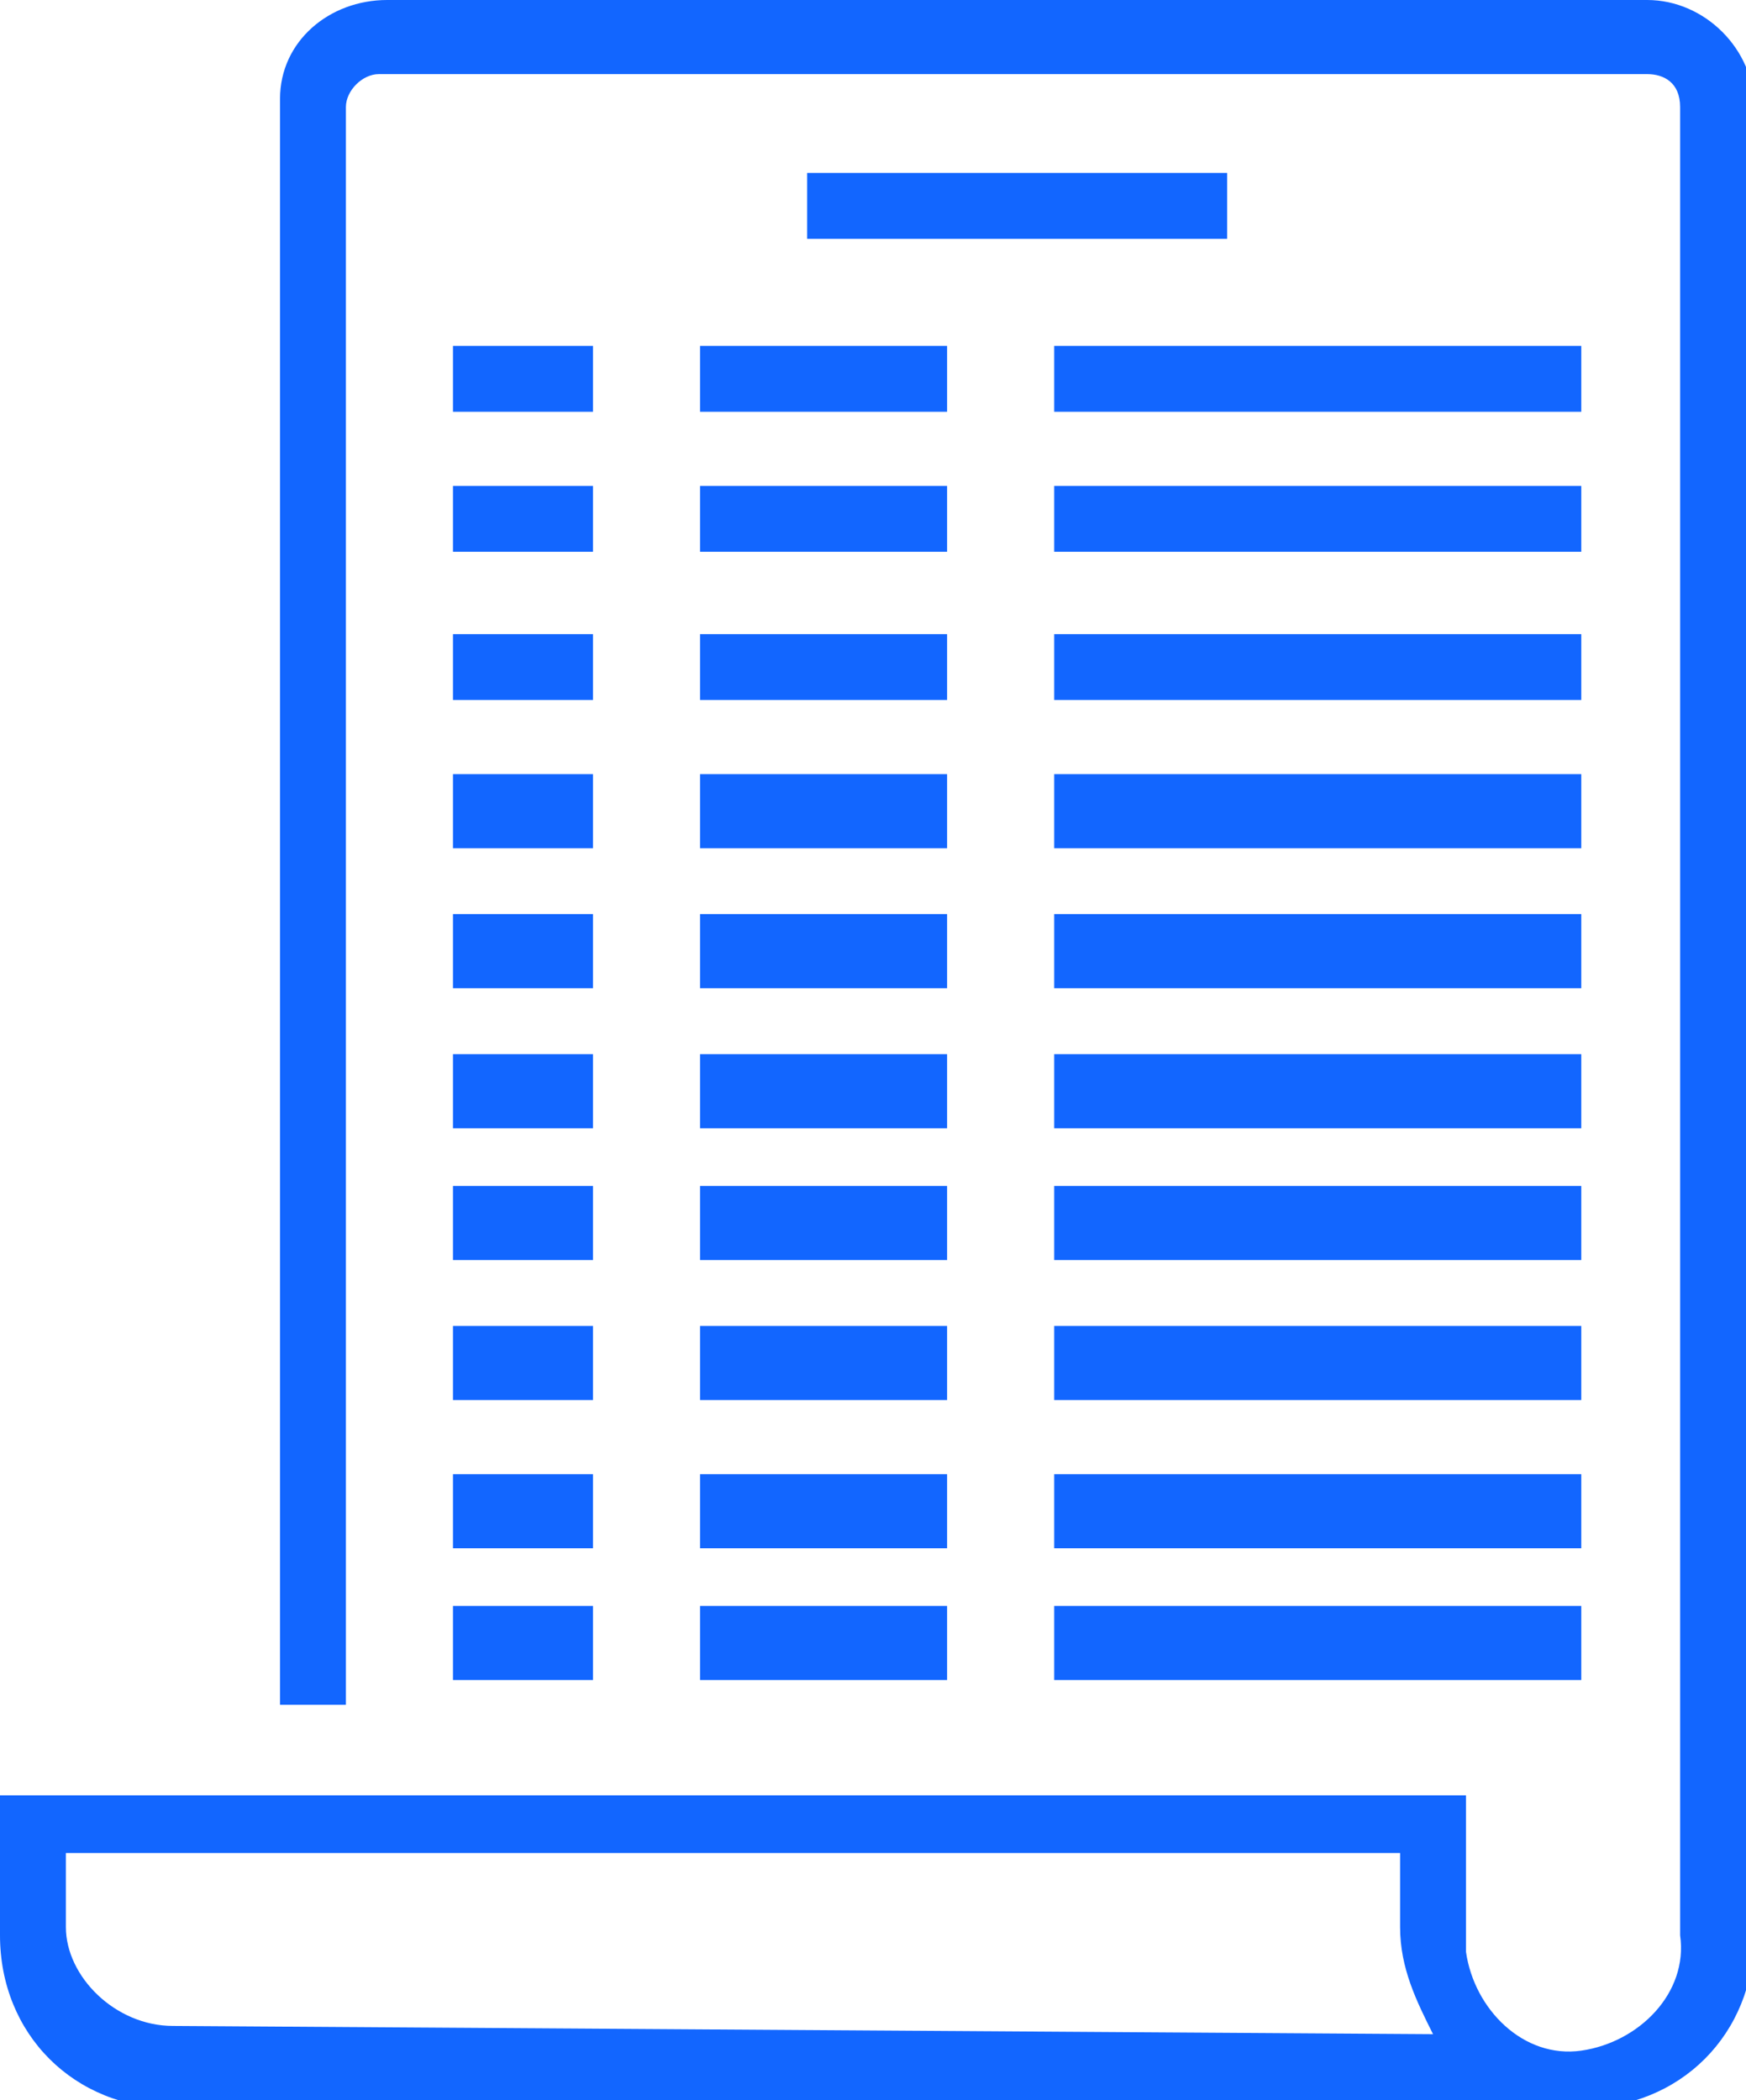 <?xml version="1.0" encoding="utf-8"?>
<!-- Generator: Adobe Illustrator 25.3.0, SVG Export Plug-In . SVG Version: 6.00 Build 0)  -->
<svg version="1.1" id="Capa_1" xmlns="http://www.w3.org/2000/svg" xmlns:xlink="http://www.w3.org/1999/xlink" x="0px" y="0px"
	 viewBox="0 0 21.2 25.5" style="enable-background:new 0 0 21.2 25.5;" xml:space="preserve">
<style type="text/css">
	.st0{fill:#1266FF;}
</style>
<g id="Capa_2_1_">
	<g id="Capa_4">
		<rect x="9.8" y="2.1" class="st0" width="5.1" height="0.8"/>
		<rect x="5.5" y="4.2" class="st0" width="1.7" height="0.8"/>
		<rect x="5.5" y="5.9" class="st0" width="1.7" height="0.8"/>
		<rect x="5.5" y="7.7" class="st0" width="1.7" height="0.8"/>
		<rect x="5.5" y="9.4" class="st0" width="1.7" height="0.9"/>
		<rect x="5.5" y="11.1" class="st0" width="1.7" height="0.9"/>
		<rect x="8.5" y="4.2" class="st0" width="3" height="0.8"/>
		<rect x="8.5" y="5.9" class="st0" width="3" height="0.8"/>
		<rect x="8.5" y="7.7" class="st0" width="3" height="0.8"/>
		<rect x="8.5" y="9.4" class="st0" width="3" height="0.9"/>
		<rect x="8.5" y="11.1" class="st0" width="3" height="0.9"/>
		<rect x="12.8" y="4.2" class="st0" width="6.4" height="0.8"/>
		<rect x="12.8" y="5.9" class="st0" width="6.4" height="0.8"/>
		<rect x="12.8" y="7.7" class="st0" width="6.4" height="0.8"/>
		<rect x="12.8" y="9.4" class="st0" width="6.4" height="0.9"/>
		<rect x="12.8" y="11.1" class="st0" width="6.4" height="0.9"/>
		<rect x="5.5" y="12.8" class="st0" width="1.7" height="0.9"/>
		<rect x="5.5" y="14.4" class="st0" width="1.7" height="0.9"/>
		<rect x="5.5" y="16.1" class="st0" width="1.7" height="0.9"/>
		<rect x="8.5" y="12.8" class="st0" width="3" height="0.9"/>
		<rect x="8.5" y="14.4" class="st0" width="3" height="0.9"/>
		<rect x="8.5" y="16.1" class="st0" width="3" height="0.9"/>
		<rect x="12.8" y="12.8" class="st0" width="6.4" height="0.9"/>
		<rect x="12.8" y="14.4" class="st0" width="6.4" height="0.9"/>
		<path class="st0" d="M20,0H4.7C4,0,3.4,0.5,3.4,1.2c0,0,0,0,0,0v19.5h0.8V1.3c0-0.2,0.2-0.4,0.4-0.4c0,0,0,0,0,0H20
			c0.2,0,0.4,0.1,0.4,0.4c0,0,0,0,0,0.1v22.1c0.1,0.7-0.5,1.3-1.2,1.4c-0.7,0.1-1.3-0.5-1.4-1.2c0-0.1,0-0.2,0-0.2v-1.7H0v1.7
			c0,1.2,0.9,2.1,2.1,2.1c0,0,0,0,0.1,0h17c1.2,0,2.1-0.9,2.1-2.1c0,0,0,0,0,0V1.3C21.3,0.6,20.7,0,20,0C20,0,20,0,20,0z M2.1,24.6
			c-0.7,0-1.3-0.6-1.3-1.2c0,0,0,0,0,0v-0.9H17v0.9c0,0.5,0.2,0.9,0.4,1.3L2.1,24.6z"/>
		<rect x="5.5" y="17.9" class="st0" width="1.7" height="0.9"/>
		<rect x="5.5" y="19.5" class="st0" width="1.7" height="0.9"/>
		<rect x="8.5" y="17.9" class="st0" width="3" height="0.9"/>
		<rect x="8.5" y="19.5" class="st0" width="3" height="0.9"/>
		<rect x="12.8" y="16.1" class="st0" width="6.4" height="0.9"/>
		<rect x="12.8" y="17.9" class="st0" width="6.4" height="0.9"/>
		<rect x="12.8" y="19.5" class="st0" width="6.4" height="0.9"/>
	</g>
</g>
</svg>
